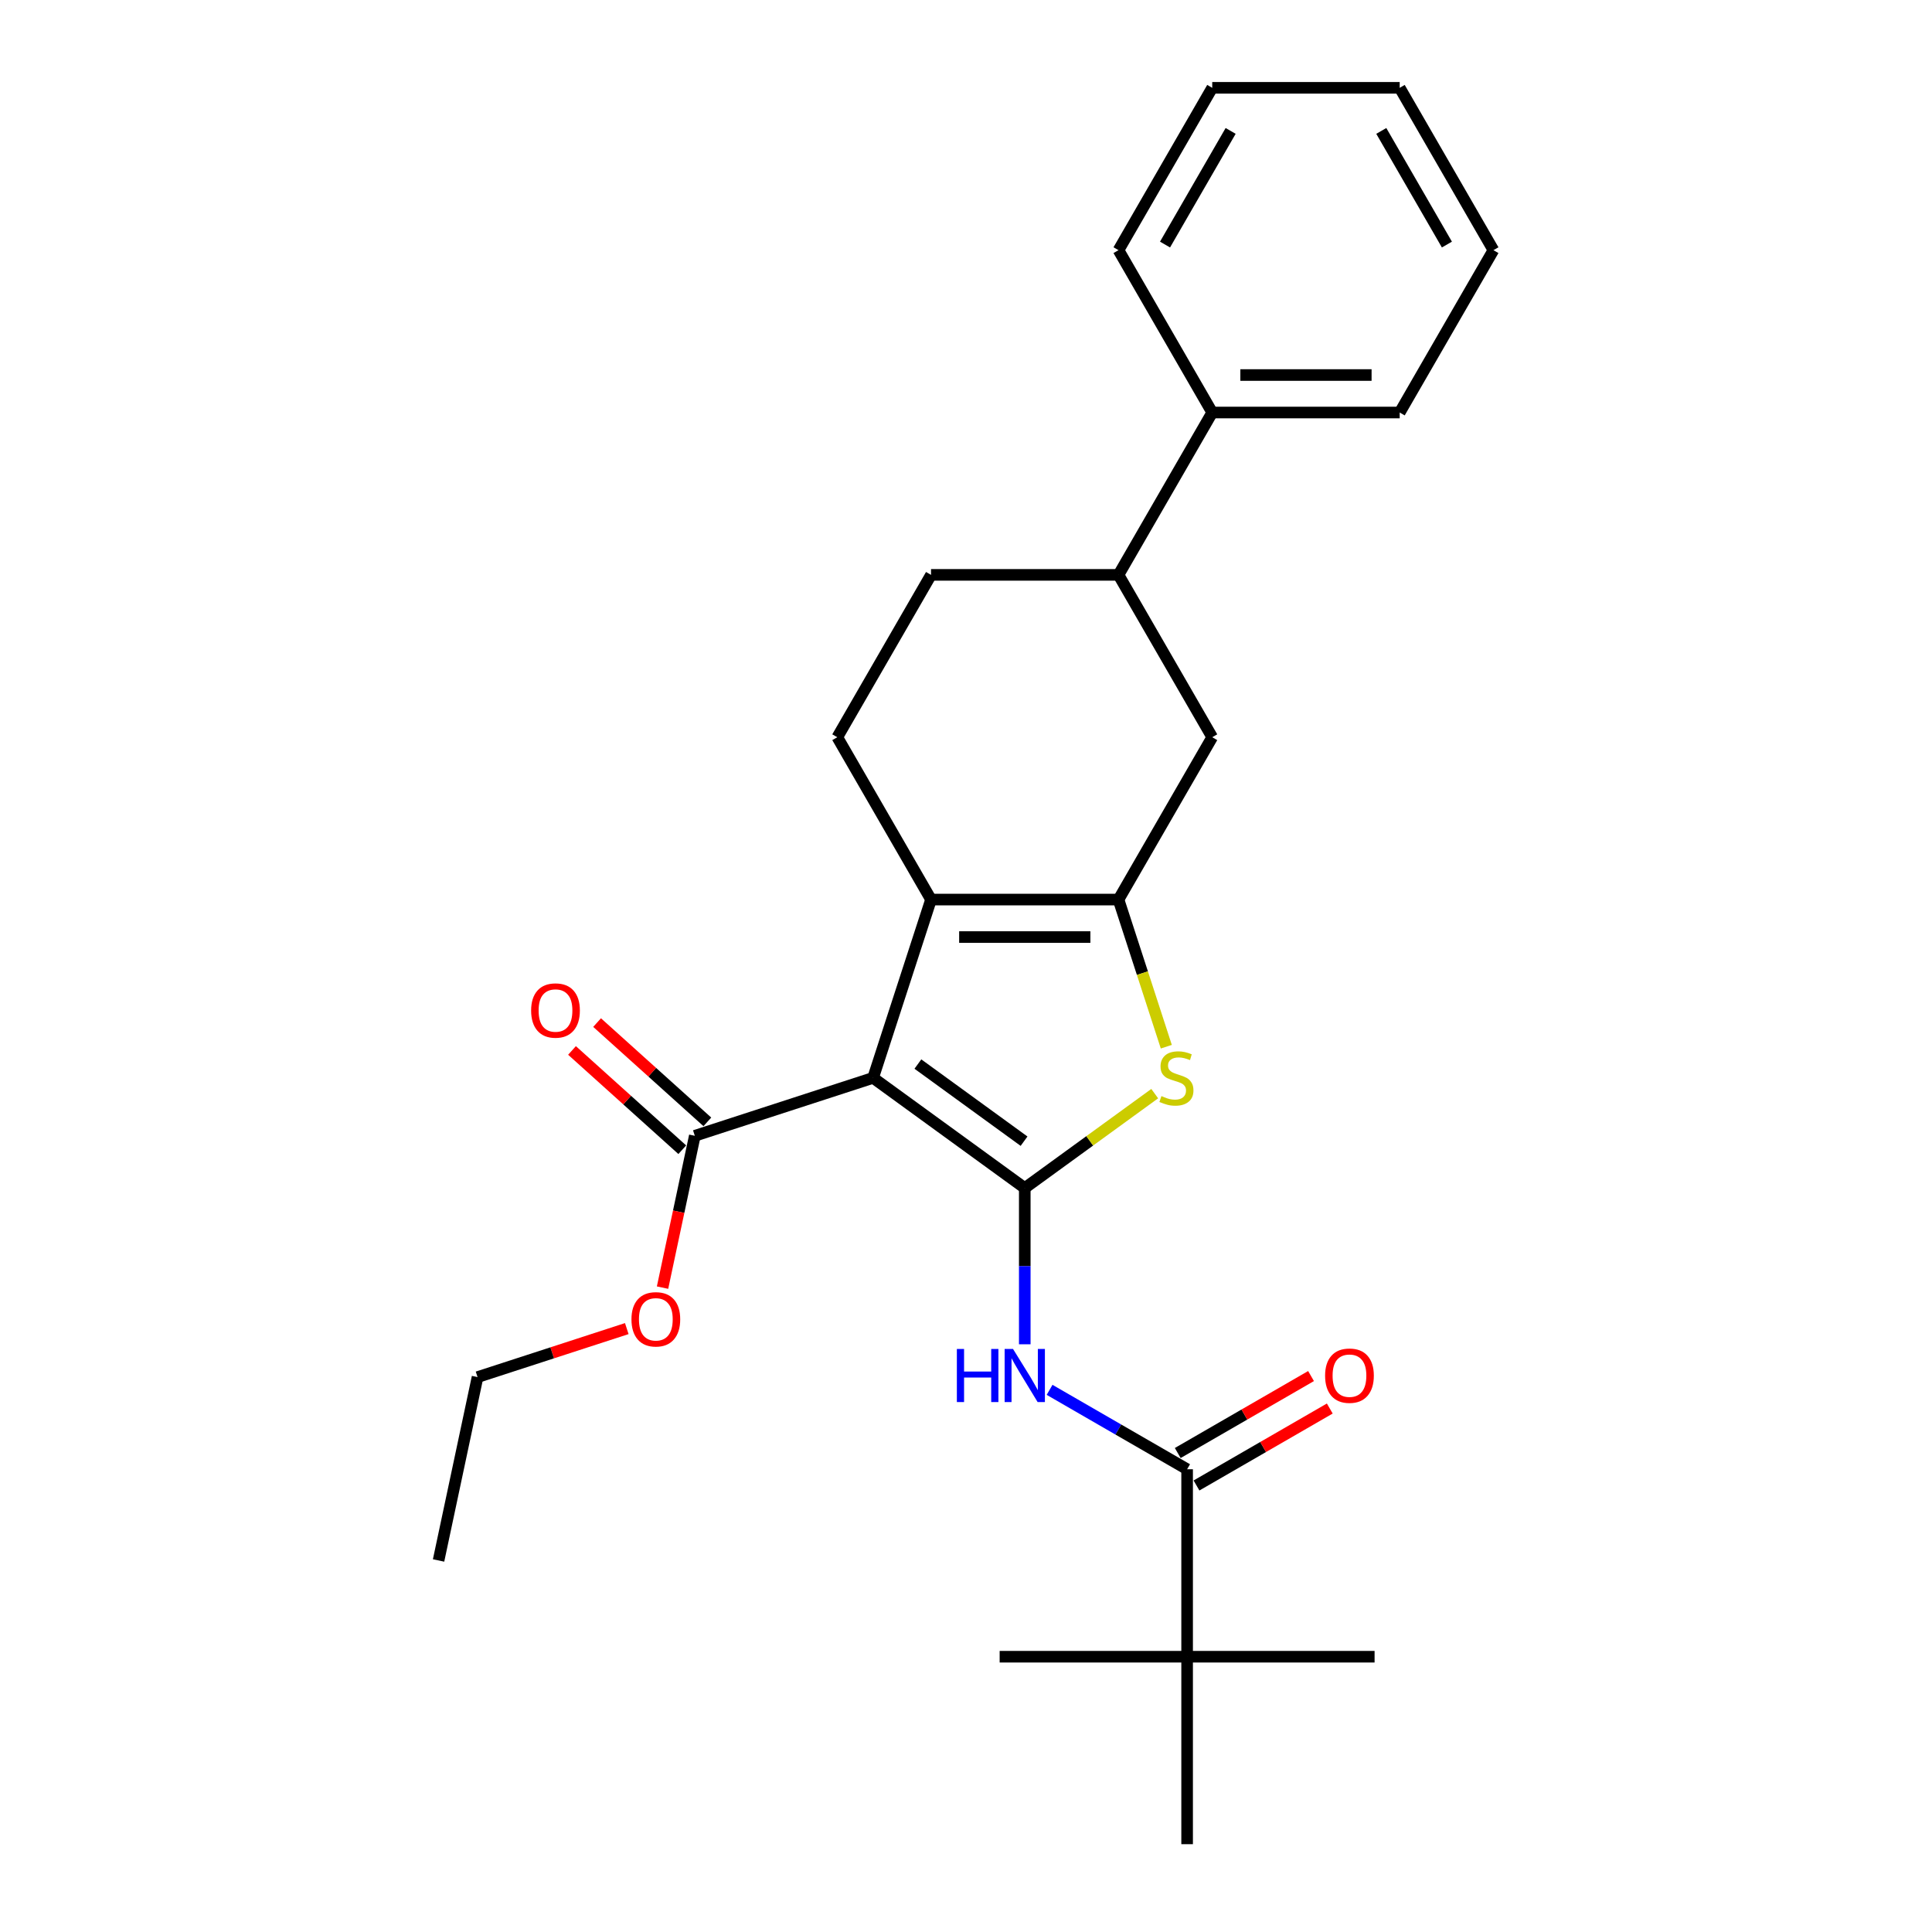 <?xml version='1.0' encoding='iso-8859-1'?>
<svg version='1.1' baseProfile='full'
              xmlns='http://www.w3.org/2000/svg'
                      xmlns:rdkit='http://www.rdkit.org/xml'
                      xmlns:xlink='http://www.w3.org/1999/xlink'
                  xml:space='preserve'
width='1000px' height='1000px' viewBox='0 0 1000 1000'>
<!-- END OF HEADER -->
<rect style='opacity:1.0;fill:#FFFFFF;stroke:none' width='1000' height='1000' x='0' y='0'> </rect>
<path class='bond-0' d='M 578.933,465.616 L 481.901,465.616' style='fill:none;fill-rule:evenodd;stroke:#000000;stroke-width:6px;stroke-linecap:butt;stroke-linejoin:miter;stroke-opacity:1' />
<path class='bond-0' d='M 564.379,485.022 L 496.456,485.022' style='fill:none;fill-rule:evenodd;stroke:#000000;stroke-width:6px;stroke-linecap:butt;stroke-linejoin:miter;stroke-opacity:1' />
<path class='bond-1' d='M 578.933,465.616 L 591.306,503.694' style='fill:none;fill-rule:evenodd;stroke:#000000;stroke-width:6px;stroke-linecap:butt;stroke-linejoin:miter;stroke-opacity:1' />
<path class='bond-1' d='M 591.306,503.694 L 603.678,541.772' style='fill:none;fill-rule:evenodd;stroke:#CCCC00;stroke-width:6px;stroke-linecap:butt;stroke-linejoin:miter;stroke-opacity:1' />
<path class='bond-2' d='M 578.933,465.616 L 627.449,381.584' style='fill:none;fill-rule:evenodd;stroke:#000000;stroke-width:6px;stroke-linecap:butt;stroke-linejoin:miter;stroke-opacity:1' />
<path class='bond-3' d='M 481.901,465.616 L 433.385,381.584' style='fill:none;fill-rule:evenodd;stroke:#000000;stroke-width:6px;stroke-linecap:butt;stroke-linejoin:miter;stroke-opacity:1' />
<path class='bond-4' d='M 481.901,465.616 L 451.917,557.899' style='fill:none;fill-rule:evenodd;stroke:#000000;stroke-width:6px;stroke-linecap:butt;stroke-linejoin:miter;stroke-opacity:1' />
<path class='bond-5' d='M 451.917,557.899 L 530.417,614.933' style='fill:none;fill-rule:evenodd;stroke:#000000;stroke-width:6px;stroke-linecap:butt;stroke-linejoin:miter;stroke-opacity:1' />
<path class='bond-5' d='M 475.099,550.754 L 530.049,590.678' style='fill:none;fill-rule:evenodd;stroke:#000000;stroke-width:6px;stroke-linecap:butt;stroke-linejoin:miter;stroke-opacity:1' />
<path class='bond-6' d='M 451.917,557.899 L 359.634,587.884' style='fill:none;fill-rule:evenodd;stroke:#000000;stroke-width:6px;stroke-linecap:butt;stroke-linejoin:miter;stroke-opacity:1' />
<path class='bond-7' d='M 530.417,614.933 L 564.049,590.498' style='fill:none;fill-rule:evenodd;stroke:#000000;stroke-width:6px;stroke-linecap:butt;stroke-linejoin:miter;stroke-opacity:1' />
<path class='bond-7' d='M 564.049,590.498 L 597.682,566.063' style='fill:none;fill-rule:evenodd;stroke:#CCCC00;stroke-width:6px;stroke-linecap:butt;stroke-linejoin:miter;stroke-opacity:1' />
<path class='bond-8' d='M 530.417,614.933 L 530.417,655.366' style='fill:none;fill-rule:evenodd;stroke:#000000;stroke-width:6px;stroke-linecap:butt;stroke-linejoin:miter;stroke-opacity:1' />
<path class='bond-8' d='M 530.417,655.366 L 530.417,695.8' style='fill:none;fill-rule:evenodd;stroke:#0000FF;stroke-width:6px;stroke-linecap:butt;stroke-linejoin:miter;stroke-opacity:1' />
<path class='bond-9' d='M 543.264,719.382 L 578.857,739.932' style='fill:none;fill-rule:evenodd;stroke:#0000FF;stroke-width:6px;stroke-linecap:butt;stroke-linejoin:miter;stroke-opacity:1' />
<path class='bond-9' d='M 578.857,739.932 L 614.45,760.481' style='fill:none;fill-rule:evenodd;stroke:#000000;stroke-width:6px;stroke-linecap:butt;stroke-linejoin:miter;stroke-opacity:1' />
<path class='bond-10' d='M 359.634,587.884 L 351.281,627.179' style='fill:none;fill-rule:evenodd;stroke:#000000;stroke-width:6px;stroke-linecap:butt;stroke-linejoin:miter;stroke-opacity:1' />
<path class='bond-10' d='M 351.281,627.179 L 342.929,666.474' style='fill:none;fill-rule:evenodd;stroke:#FF0000;stroke-width:6px;stroke-linecap:butt;stroke-linejoin:miter;stroke-opacity:1' />
<path class='bond-11' d='M 366.126,580.673 L 337.592,554.98' style='fill:none;fill-rule:evenodd;stroke:#000000;stroke-width:6px;stroke-linecap:butt;stroke-linejoin:miter;stroke-opacity:1' />
<path class='bond-11' d='M 337.592,554.98 L 309.057,529.288' style='fill:none;fill-rule:evenodd;stroke:#FF0000;stroke-width:6px;stroke-linecap:butt;stroke-linejoin:miter;stroke-opacity:1' />
<path class='bond-11' d='M 353.141,595.094 L 324.606,569.402' style='fill:none;fill-rule:evenodd;stroke:#000000;stroke-width:6px;stroke-linecap:butt;stroke-linejoin:miter;stroke-opacity:1' />
<path class='bond-11' d='M 324.606,569.402 L 296.072,543.709' style='fill:none;fill-rule:evenodd;stroke:#FF0000;stroke-width:6px;stroke-linecap:butt;stroke-linejoin:miter;stroke-opacity:1' />
<path class='bond-12' d='M 324.42,687.682 L 285.798,700.231' style='fill:none;fill-rule:evenodd;stroke:#FF0000;stroke-width:6px;stroke-linecap:butt;stroke-linejoin:miter;stroke-opacity:1' />
<path class='bond-12' d='M 285.798,700.231 L 247.177,712.78' style='fill:none;fill-rule:evenodd;stroke:#000000;stroke-width:6px;stroke-linecap:butt;stroke-linejoin:miter;stroke-opacity:1' />
<path class='bond-13' d='M 247.177,712.78 L 227.002,807.692' style='fill:none;fill-rule:evenodd;stroke:#000000;stroke-width:6px;stroke-linecap:butt;stroke-linejoin:miter;stroke-opacity:1' />
<path class='bond-14' d='M 619.301,768.884 L 653.797,748.968' style='fill:none;fill-rule:evenodd;stroke:#000000;stroke-width:6px;stroke-linecap:butt;stroke-linejoin:miter;stroke-opacity:1' />
<path class='bond-14' d='M 653.797,748.968 L 688.293,729.052' style='fill:none;fill-rule:evenodd;stroke:#FF0000;stroke-width:6px;stroke-linecap:butt;stroke-linejoin:miter;stroke-opacity:1' />
<path class='bond-14' d='M 609.598,752.078 L 644.094,732.162' style='fill:none;fill-rule:evenodd;stroke:#000000;stroke-width:6px;stroke-linecap:butt;stroke-linejoin:miter;stroke-opacity:1' />
<path class='bond-14' d='M 644.094,732.162 L 678.59,712.245' style='fill:none;fill-rule:evenodd;stroke:#FF0000;stroke-width:6px;stroke-linecap:butt;stroke-linejoin:miter;stroke-opacity:1' />
<path class='bond-15' d='M 614.45,760.481 L 614.45,857.513' style='fill:none;fill-rule:evenodd;stroke:#000000;stroke-width:6px;stroke-linecap:butt;stroke-linejoin:miter;stroke-opacity:1' />
<path class='bond-16' d='M 627.449,381.584 L 578.933,297.551' style='fill:none;fill-rule:evenodd;stroke:#000000;stroke-width:6px;stroke-linecap:butt;stroke-linejoin:miter;stroke-opacity:1' />
<path class='bond-17' d='M 578.933,297.551 L 481.901,297.551' style='fill:none;fill-rule:evenodd;stroke:#000000;stroke-width:6px;stroke-linecap:butt;stroke-linejoin:miter;stroke-opacity:1' />
<path class='bond-18' d='M 578.933,297.551 L 627.449,213.519' style='fill:none;fill-rule:evenodd;stroke:#000000;stroke-width:6px;stroke-linecap:butt;stroke-linejoin:miter;stroke-opacity:1' />
<path class='bond-19' d='M 481.901,297.551 L 433.385,381.584' style='fill:none;fill-rule:evenodd;stroke:#000000;stroke-width:6px;stroke-linecap:butt;stroke-linejoin:miter;stroke-opacity:1' />
<path class='bond-20' d='M 627.449,213.519 L 724.482,213.519' style='fill:none;fill-rule:evenodd;stroke:#000000;stroke-width:6px;stroke-linecap:butt;stroke-linejoin:miter;stroke-opacity:1' />
<path class='bond-20' d='M 642.004,194.113 L 709.927,194.113' style='fill:none;fill-rule:evenodd;stroke:#000000;stroke-width:6px;stroke-linecap:butt;stroke-linejoin:miter;stroke-opacity:1' />
<path class='bond-21' d='M 627.449,213.519 L 578.933,129.487' style='fill:none;fill-rule:evenodd;stroke:#000000;stroke-width:6px;stroke-linecap:butt;stroke-linejoin:miter;stroke-opacity:1' />
<path class='bond-22' d='M 724.482,213.519 L 772.998,129.487' style='fill:none;fill-rule:evenodd;stroke:#000000;stroke-width:6px;stroke-linecap:butt;stroke-linejoin:miter;stroke-opacity:1' />
<path class='bond-23' d='M 772.998,129.487 L 724.482,45.455' style='fill:none;fill-rule:evenodd;stroke:#000000;stroke-width:6px;stroke-linecap:butt;stroke-linejoin:miter;stroke-opacity:1' />
<path class='bond-23' d='M 748.914,126.585 L 714.953,67.763' style='fill:none;fill-rule:evenodd;stroke:#000000;stroke-width:6px;stroke-linecap:butt;stroke-linejoin:miter;stroke-opacity:1' />
<path class='bond-24' d='M 724.482,45.455 L 627.449,45.455' style='fill:none;fill-rule:evenodd;stroke:#000000;stroke-width:6px;stroke-linecap:butt;stroke-linejoin:miter;stroke-opacity:1' />
<path class='bond-25' d='M 627.449,45.455 L 578.933,129.487' style='fill:none;fill-rule:evenodd;stroke:#000000;stroke-width:6px;stroke-linecap:butt;stroke-linejoin:miter;stroke-opacity:1' />
<path class='bond-25' d='M 636.978,67.763 L 603.017,126.585' style='fill:none;fill-rule:evenodd;stroke:#000000;stroke-width:6px;stroke-linecap:butt;stroke-linejoin:miter;stroke-opacity:1' />
<path class='bond-26' d='M 614.45,857.513 L 711.482,857.513' style='fill:none;fill-rule:evenodd;stroke:#000000;stroke-width:6px;stroke-linecap:butt;stroke-linejoin:miter;stroke-opacity:1' />
<path class='bond-27' d='M 614.45,857.513 L 517.417,857.513' style='fill:none;fill-rule:evenodd;stroke:#000000;stroke-width:6px;stroke-linecap:butt;stroke-linejoin:miter;stroke-opacity:1' />
<path class='bond-28' d='M 614.45,857.513 L 614.45,954.545' style='fill:none;fill-rule:evenodd;stroke:#000000;stroke-width:6px;stroke-linecap:butt;stroke-linejoin:miter;stroke-opacity:1' />
<path  class='atom-4' d='M 601.155 567.331
Q 601.466 567.447, 602.747 567.99
Q 604.028 568.534, 605.425 568.883
Q 606.861 569.194, 608.258 569.194
Q 610.859 569.194, 612.372 567.952
Q 613.886 566.671, 613.886 564.458
Q 613.886 562.945, 613.11 562.013
Q 612.372 561.082, 611.208 560.577
Q 610.044 560.073, 608.103 559.49
Q 605.658 558.753, 604.183 558.054
Q 602.747 557.356, 601.699 555.881
Q 600.69 554.406, 600.69 551.922
Q 600.69 548.467, 603.018 546.333
Q 605.386 544.198, 610.044 544.198
Q 613.226 544.198, 616.836 545.712
L 615.943 548.7
Q 612.644 547.342, 610.16 547.342
Q 607.482 547.342, 606.007 548.467
Q 604.532 549.554, 604.571 551.456
Q 604.571 552.931, 605.308 553.824
Q 606.085 554.716, 607.171 555.221
Q 608.297 555.725, 610.16 556.308
Q 612.644 557.084, 614.119 557.86
Q 615.594 558.636, 616.642 560.228
Q 617.728 561.78, 617.728 564.458
Q 617.728 568.262, 615.167 570.319
Q 612.644 572.337, 608.413 572.337
Q 605.968 572.337, 604.105 571.794
Q 602.281 571.289, 600.107 570.397
L 601.155 567.331
' fill='#CCCC00'/>
<path  class='atom-5' d='M 495.272 698.225
L 498.998 698.225
L 498.998 709.908
L 513.049 709.908
L 513.049 698.225
L 516.775 698.225
L 516.775 725.705
L 513.049 725.705
L 513.049 713.013
L 498.998 713.013
L 498.998 725.705
L 495.272 725.705
L 495.272 698.225
' fill='#0000FF'/>
<path  class='atom-5' d='M 524.343 698.225
L 533.348 712.78
Q 534.24 714.216, 535.676 716.817
Q 537.113 719.417, 537.19 719.572
L 537.19 698.225
L 540.839 698.225
L 540.839 725.705
L 537.074 725.705
L 527.409 709.792
Q 526.284 707.929, 525.081 705.794
Q 523.916 703.659, 523.567 702.999
L 523.567 725.705
L 519.996 725.705
L 519.996 698.225
L 524.343 698.225
' fill='#0000FF'/>
<path  class='atom-7' d='M 326.845 682.873
Q 326.845 676.275, 330.106 672.588
Q 333.366 668.9, 339.46 668.9
Q 345.553 668.9, 348.813 672.588
Q 352.074 676.275, 352.074 682.873
Q 352.074 689.549, 348.775 693.352
Q 345.476 697.117, 339.46 697.117
Q 333.405 697.117, 330.106 693.352
Q 326.845 689.588, 326.845 682.873
M 339.46 694.012
Q 343.651 694.012, 345.902 691.218
Q 348.192 688.384, 348.192 682.873
Q 348.192 677.478, 345.902 674.761
Q 343.651 672.005, 339.46 672.005
Q 335.268 672.005, 332.978 674.722
Q 330.727 677.439, 330.727 682.873
Q 330.727 688.423, 332.978 691.218
Q 335.268 694.012, 339.46 694.012
' fill='#FF0000'/>
<path  class='atom-9' d='M 274.911 523.034
Q 274.911 516.436, 278.171 512.749
Q 281.431 509.061, 287.525 509.061
Q 293.618 509.061, 296.879 512.749
Q 300.139 516.436, 300.139 523.034
Q 300.139 529.71, 296.84 533.513
Q 293.541 537.278, 287.525 537.278
Q 281.47 537.278, 278.171 533.513
Q 274.911 529.749, 274.911 523.034
M 287.525 534.173
Q 291.717 534.173, 293.968 531.379
Q 296.258 528.545, 296.258 523.034
Q 296.258 517.639, 293.968 514.922
Q 291.717 512.166, 287.525 512.166
Q 283.333 512.166, 281.043 514.883
Q 278.792 517.6, 278.792 523.034
Q 278.792 528.584, 281.043 531.379
Q 283.333 534.173, 287.525 534.173
' fill='#FF0000'/>
<path  class='atom-12' d='M 685.868 712.043
Q 685.868 705.445, 689.128 701.757
Q 692.388 698.07, 698.482 698.07
Q 704.575 698.07, 707.836 701.757
Q 711.096 705.445, 711.096 712.043
Q 711.096 718.719, 707.797 722.522
Q 704.498 726.287, 698.482 726.287
Q 692.427 726.287, 689.128 722.522
Q 685.868 718.757, 685.868 712.043
M 698.482 723.182
Q 702.674 723.182, 704.925 720.388
Q 707.215 717.554, 707.215 712.043
Q 707.215 706.648, 704.925 703.931
Q 702.674 701.175, 698.482 701.175
Q 694.29 701.175, 692 703.892
Q 689.749 706.609, 689.749 712.043
Q 689.749 717.593, 692 720.388
Q 694.29 723.182, 698.482 723.182
' fill='#FF0000'/>
</svg>
